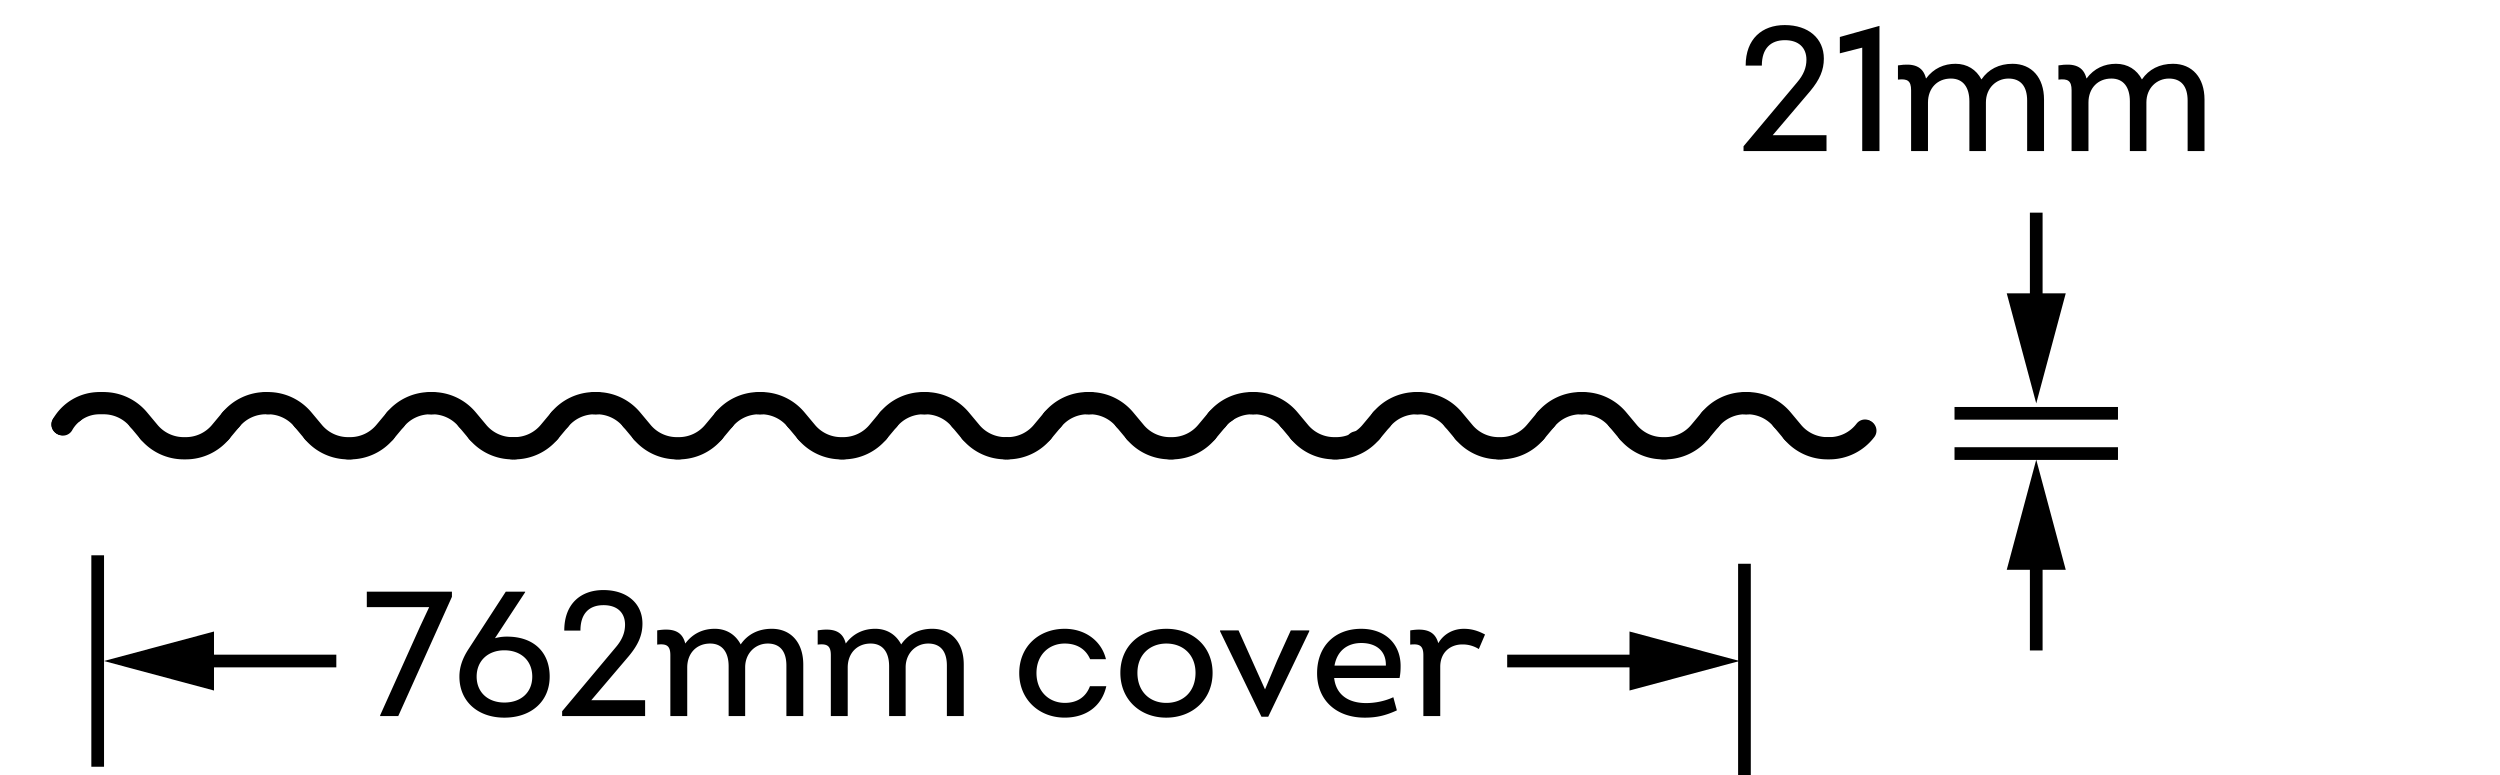 <svg xmlns="http://www.w3.org/2000/svg" xml:space="preserve" style="enable-background:new 0 0 295.402 91.599" viewBox="0 0 295.402 91.599"><path d="M240.604 25.127v11.91" style="fill:none;stroke:#000;stroke-width:1.5;stroke-miterlimit:10"/><path d="m237.118 34.66 3.486 13.008 3.487-13.009z"/><path d="M39.74 78.106H22.909" style="fill:none;stroke:#000;stroke-width:1.5;stroke-miterlimit:10"/><path d="m25.287 74.62-13.009 3.486 13.009 3.487z"/><path d="M40.522 69.91h136.786v16.393H40.522z" style="fill:none"/><path d="M53.4 69.912v.609l-6.341 14.088h-2.142v-.084l4.703-10.456 1.092-2.331h-7.37v-1.827H53.4zm11.55 10.036c0 2.939-2.184 4.85-5.354 4.85-3.128 0-5.312-1.911-5.312-4.85 0-1.071.336-2.121 1.092-3.275l4.388-6.761h2.289v.063l-3.569 5.438a5.107 5.107 0 0 1 1.428-.189c3.19 0 5.038 1.869 5.038 4.724zm-2.058 0c0-1.89-1.344-3.107-3.296-3.107-1.932 0-3.275 1.239-3.275 3.107s1.344 3.065 3.275 3.065c1.974.001 3.296-1.196 3.296-3.065zm13.335 2.793v1.869h-9.805v-.567l6.32-7.538c.777-.903 1.113-1.764 1.113-2.688 0-1.428-.924-2.31-2.541-2.31-1.68 0-2.729.966-2.729 3.002h-1.911c0-3.17 1.953-4.787 4.619-4.787 2.792 0 4.619 1.575 4.619 3.968 0 1.344-.483 2.478-1.617 3.842l-4.43 5.207h6.362zm18.689-4.22v6.089h-1.995v-5.963c0-1.68-.756-2.604-2.205-2.604s-2.667 1.134-2.667 2.813v5.753h-1.953V78.73c0-1.638-.735-2.688-2.184-2.688-1.596 0-2.708 1.134-2.708 2.834v5.732h-1.995v-7.181c0-1.134-.441-1.386-1.554-1.26v-1.68c1.848-.294 2.96.084 3.317 1.554.903-1.218 2.142-1.743 3.485-1.743 1.386 0 2.457.693 3.065 1.848.819-1.197 2.079-1.848 3.674-1.848 2.271.002 3.72 1.64 3.72 4.223zm18.963 0v6.089h-1.995v-5.963c0-1.68-.756-2.604-2.205-2.604s-2.667 1.134-2.667 2.813v5.753h-1.953V78.73c0-1.638-.735-2.688-2.184-2.688-1.596 0-2.708 1.134-2.708 2.834v5.732h-1.995v-7.181c0-1.134-.441-1.386-1.554-1.26v-1.68c1.848-.294 2.96.084 3.317 1.554.903-1.218 2.142-1.743 3.485-1.743 1.386 0 2.457.693 3.065 1.848.819-1.197 2.079-1.848 3.674-1.848 2.271.002 3.72 1.64 3.72 4.223zm6.555 1.007c0-3.128 2.31-5.228 5.375-5.228 2.394 0 4.346 1.407 4.871 3.59h-1.869c-.525-1.218-1.596-1.848-3.002-1.848-1.869 0-3.338 1.344-3.338 3.485s1.449 3.527 3.359 3.527c1.428 0 2.478-.672 2.96-1.974h1.932c-.546 2.457-2.499 3.716-4.913 3.716-3.065.002-5.375-2.181-5.375-5.268zm11.949-.021c0-3.149 2.331-5.207 5.438-5.207 3.086 0 5.459 2.058 5.459 5.207 0 3.17-2.394 5.291-5.48 5.291s-5.417-2.141-5.417-5.291zm8.881 0c0-2.142-1.47-3.464-3.443-3.464-1.953 0-3.422 1.323-3.422 3.464 0 2.184 1.428 3.548 3.422 3.548s3.443-1.343 3.443-3.548zm13.44-5.018v.105l-4.85 10.099h-.798l-4.892-10.099v-.105h2.184l3.128 6.971 1.428-3.401 1.617-3.569h2.183zm10.668 5.627h-7.727c.21 1.89 1.575 2.96 3.779 2.96 1.071 0 2.226-.231 3.212-.693l.42 1.554c-1.407.651-2.478.861-3.8.861-3.401 0-5.627-2.1-5.627-5.249s2.058-5.249 5.207-5.249c2.813 0 4.661 1.764 4.661 4.388.001.441-.02.924-.125 1.428zm-7.685-1.47h6.068c.042-1.848-1.281-2.667-2.897-2.667-1.701.001-2.877.967-3.171 2.667zm17.786-3.674-.735 1.722a3.568 3.568 0 0 0-1.953-.546c-1.386 0-2.604.903-2.604 2.646v5.816h-1.995v-7.181c0-1.134-.441-1.386-1.554-1.26v-1.68c1.827-.294 2.939.084 3.317 1.512.651-1.113 1.785-1.701 3.023-1.701.926 0 1.661.231 2.501.672z"/><path d="M202.733 3.15h60.809v26.463h-60.809z" style="fill:none"/><path d="M215.822 15.981v1.869h-9.805v-.567l6.32-7.538c.777-.903 1.113-1.764 1.113-2.688 0-1.428-.924-2.31-2.541-2.31-1.68 0-2.729.966-2.729 3.002h-1.911c0-3.17 1.953-4.787 4.619-4.787 2.792 0 4.619 1.575 4.619 3.968 0 1.344-.483 2.478-1.617 3.842l-4.43 5.207h6.362zm6.258-12.913V17.85h-2.037V5.63l-2.646.672V4.37l4.64-1.302h.043zm19.444 8.693v6.089h-1.995v-5.963c0-1.68-.756-2.604-2.205-2.604s-2.667 1.134-2.667 2.813v5.753h-1.953V11.97c0-1.638-.735-2.688-2.184-2.688-1.596 0-2.708 1.134-2.708 2.834v5.732h-1.995v-7.181c0-1.134-.441-1.386-1.554-1.26v-1.68c1.848-.294 2.96.084 3.317 1.554.903-1.218 2.142-1.743 3.485-1.743 1.386 0 2.457.693 3.065 1.848.819-1.197 2.079-1.848 3.674-1.848 2.272.003 3.72 1.64 3.72 4.223zm18.963 0v6.089h-1.995v-5.963c0-1.68-.756-2.604-2.205-2.604s-2.667 1.134-2.667 2.813v5.753h-1.953V11.97c0-1.638-.735-2.688-2.184-2.688-1.596 0-2.708 1.134-2.708 2.834v5.732h-1.995v-7.181c0-1.134-.441-1.386-1.554-1.26v-1.68c1.848-.294 2.96.084 3.317 1.554.903-1.218 2.142-1.743 3.485-1.743 1.386 0 2.457.693 3.065 1.848.819-1.197 2.079-1.848 3.674-1.848 2.271.003 3.72 1.64 3.72 4.223z"/><path d="M216.166 52.902h-.254m-55.637-.69h0m-15.415-3.523h0m-25.924 4.213h0m9.838-5.326h0m-68.228 5.326h0m.256 0h0m9.455-5.326h0m.255 0h0M7.33 50.157h0m213.144.731h0m0 0h0M7.33 50.157h0m1.377-1.411h0m3.288-1.17h0m194.27 0h0M7.33 50.157h0m213.144.731h0m-4.435 2.142h0m4.435-2.142h0m-4.308 2.142h-.254m.254 0a5.404 5.404 0 0 0 4.308-2.142m-9.949-1.282a5.298 5.298 0 0 0-4.069-1.904m5.309 3.389a5.405 5.405 0 0 0 4.147 1.939" style="fill:none;stroke:#000;stroke-width:2.5;stroke-linecap:round;stroke-linejoin:round;stroke-miterlimit:10"/><path d="M216.166 52.902c1.65 0 3.203-.771 4.202-2.084m-8.505.191a5.274 5.274 0 0 0 4.049 1.893m-5.289-3.378a5.431 5.431 0 0 0-4.167-1.948m4.167 1.948 1.24 1.485m-.098.082-1.24-1.485m-4.324-2.03a5.43 5.43 0 0 0-4.166 1.948m4.421-1.821h-.128m-9.582 5.327h-.255m9.71-5.327h.127" style="fill:none;stroke:#000;stroke-width:2.5;stroke-linecap:round;stroke-linejoin:round;stroke-miterlimit:10"/><path d="M206.201 47.703a5.3 5.3 0 0 0-4.069 1.904m-5.386 3.423c1.602 0 3.12-.711 4.147-1.939m-9.789-1.485a5.3 5.3 0 0 0-4.069-1.904m5.308 3.389a5.408 5.408 0 0 0 4.147 1.939m9.966-5.454h-.128m0 0h-.127" style="fill:none;stroke:#000;stroke-width:2.5;stroke-linecap:round;stroke-linejoin:round;stroke-miterlimit:10"/><path d="M196.746 52.902a5.272 5.272 0 0 0 4.048-1.893m-4.048 1.893h-.255m-4.049-1.893a5.274 5.274 0 0 0 4.049 1.893m-5.289-3.378a5.428 5.428 0 0 0-4.167-1.948m4.167 1.948 1.24 1.485m-.099.082-1.239-1.485m9.788 1.485 1.24-1.485m-.097-.082-1.241 1.485m-14.014-3.433a5.43 5.43 0 0 0-4.166 1.948m4.421-1.821h-.128m-9.582 5.327h-.255m9.71-5.327h.127" style="fill:none;stroke:#000;stroke-width:2.5;stroke-linecap:round;stroke-linejoin:round;stroke-miterlimit:10"/><path d="M186.78 47.703c-1.57 0-3.061.697-4.067 1.904m-5.388 3.423a5.406 5.406 0 0 0 4.146-1.939m-9.788-1.485a5.301 5.301 0 0 0-4.07-1.904m5.31 3.389a5.407 5.407 0 0 0 4.146 1.939m9.966-5.454h-.128m0 0h-.127" style="fill:none;stroke:#000;stroke-width:2.5;stroke-linecap:round;stroke-linejoin:round;stroke-miterlimit:10"/><path d="M177.325 52.902a5.277 5.277 0 0 0 4.049-1.893m-4.049 1.893h-.255m-4.049-1.893a5.277 5.277 0 0 0 4.048 1.893m-5.288-3.378a5.428 5.428 0 0 0-4.167-1.948m4.167 1.948 1.24 1.485m-.098.082-1.24-1.485m9.788 1.485 1.242-1.485m-.098-.082-1.24 1.485m-14.015-3.433c-1.61 0-3.135.714-4.166 1.948m4.42-1.821h-.127m-9.583 5.327h-.254m9.71-5.327h.127" style="fill:none;stroke:#000;stroke-width:2.5;stroke-linecap:round;stroke-linejoin:round;stroke-miterlimit:10"/><path d="M167.36 47.703a5.297 5.297 0 0 0-4.068 1.904m-5.388 3.423c1.601 0 3.12-.711 4.147-1.939m-9.788-1.485a5.299 5.299 0 0 0-4.068-1.904m5.308 3.389a5.405 5.405 0 0 0 4.147 1.939m9.964-5.454h-.127m0 0h-.127" style="fill:none;stroke:#000;stroke-width:2.5;stroke-linecap:round;stroke-linejoin:round;stroke-miterlimit:10"/><path d="M157.904 52.902a5.276 5.276 0 0 0 4.049-1.893m-4.049 1.893h-.254m-4.049-1.893a5.274 5.274 0 0 0 4.049 1.893m-5.289-3.378a5.43 5.43 0 0 0-4.166-1.948m4.166 1.948 1.24 1.485m-.098.082-1.24-1.485m9.788 1.485 1.241-1.485m-.099-.082-1.24 1.485m-14.014-3.433a5.43 5.43 0 0 0-4.166 1.948m4.422-1.821h-.128m-9.583 5.327h-.255m9.71-5.327h.128" style="fill:none;stroke:#000;stroke-width:2.5;stroke-linecap:round;stroke-linejoin:round;stroke-miterlimit:10"/><path d="M147.939 47.703a5.297 5.297 0 0 0-4.068 1.904m-5.387 3.423c1.601 0 3.12-.711 4.146-1.939m-9.788-1.485a5.297 5.297 0 0 0-4.068-1.904m5.308 3.389a5.406 5.406 0 0 0 4.147 1.939m9.966-5.454h-.128m0 0h-.128" style="fill:none;stroke:#000;stroke-width:2.5;stroke-linecap:round;stroke-linejoin:round;stroke-miterlimit:10"/><path d="M138.484 52.902a5.274 5.274 0 0 0 4.048-1.893m-4.048 1.893h-.255m-4.049-1.893a5.274 5.274 0 0 0 4.049 1.893m-5.289-3.378a5.43 5.43 0 0 0-4.166-1.948m4.166 1.948 1.24 1.485m-.098.082-1.24-1.485m9.788 1.485 1.24-1.485m-.097-.082-1.241 1.485m-14.013-3.433a5.43 5.43 0 0 0-4.166 1.948m4.421-1.821h-.128m-9.582 5.327h-.256m9.711-5.327h.127" style="fill:none;stroke:#000;stroke-width:2.5;stroke-linecap:round;stroke-linejoin:round;stroke-miterlimit:10"/><path d="M128.519 47.703a5.296 5.296 0 0 0-4.068 1.904m-5.387 3.423a5.406 5.406 0 0 0 4.146-1.939m-9.788-1.485a5.301 5.301 0 0 0-4.07-1.904m5.31 3.389a5.406 5.406 0 0 0 4.147 1.939m9.965-5.454h-.128m0 0h-.127" style="fill:none;stroke:#000;stroke-width:2.5;stroke-linecap:round;stroke-linejoin:round;stroke-miterlimit:10"/><path d="M119.064 52.902a5.277 5.277 0 0 0 4.049-1.893m-4.049 1.893h-.256m-4.048-1.893a5.272 5.272 0 0 0 4.048 1.893m-5.289-3.378a5.428 5.428 0 0 0-4.167-1.948m4.167 1.948 1.241 1.485m-.098.082-1.24-1.485m9.787 1.485 1.242-1.485m-.098-.082-1.24 1.485m-14.015-3.433c-1.61 0-3.135.714-4.166 1.948m4.42-1.821h-.127m-9.582 5.327h-.256m9.711-5.327h.127" style="fill:none;stroke:#000;stroke-width:2.5;stroke-linecap:round;stroke-linejoin:round;stroke-miterlimit:10"/><path d="M109.098 47.703a5.297 5.297 0 0 0-4.068 1.904m-5.387 3.423c1.601 0 3.12-.711 4.147-1.939m-9.789-1.485a5.3 5.3 0 0 0-4.069-1.904m5.309 3.389a5.408 5.408 0 0 0 4.147 1.939m9.964-5.454h-.127m0 0h-.127" style="fill:none;stroke:#000;stroke-width:2.5;stroke-linecap:round;stroke-linejoin:round;stroke-miterlimit:10"/><path d="M99.643 52.902a5.274 5.274 0 0 0 4.049-1.893m-4.049 1.893h-.256m-4.048-1.893a5.274 5.274 0 0 0 4.048 1.893m-5.289-3.378a5.426 5.426 0 0 0-4.166-1.948m4.166 1.948 1.241 1.485m-.098.082-1.24-1.485m9.788 1.485 1.241-1.485m-.098-.082-1.24 1.485m-14.014-3.433a5.433 5.433 0 0 0-4.167 1.948m4.421-1.821h-.127m-9.584 5.327h-.253m9.71-5.327h.127" style="fill:none;stroke:#000;stroke-width:2.5;stroke-linecap:round;stroke-linejoin:round;stroke-miterlimit:10"/><path d="M89.678 47.703a5.3 5.3 0 0 0-4.069 1.904m-5.388 3.423c1.602 0 3.12-.711 4.147-1.939m-9.788-1.485a5.297 5.297 0 0 0-4.068-1.904m5.308 3.389a5.408 5.408 0 0 0 4.147 1.939m9.965-5.454h-.127m0 0h-.127" style="fill:none;stroke:#000;stroke-width:2.5;stroke-linecap:round;stroke-linejoin:round;stroke-miterlimit:10"/><path d="M80.221 52.902a5.274 5.274 0 0 0 4.049-1.893m-4.049 1.893h-.253m-4.05-1.893a5.274 5.274 0 0 0 4.049 1.893m-5.289-3.378a5.43 5.43 0 0 0-4.166-1.948m4.166 1.948 1.24 1.485m-.098.082-1.24-1.485m9.789 1.485 1.24-1.485m-.098-.082-1.24 1.485m-14.014-3.433a5.43 5.43 0 0 0-4.166 1.948m4.421-1.821h-.128m-9.582 5.327h-.256m9.711-5.327h.127" style="fill:none;stroke:#000;stroke-width:2.5;stroke-linecap:round;stroke-linejoin:round;stroke-miterlimit:10"/><path d="M70.257 47.703a5.3 5.3 0 0 0-4.069 1.904m-5.386 3.423c1.601 0 3.12-.711 4.146-1.939m-9.789-1.485a5.297 5.297 0 0 0-4.068-1.904m5.309 3.389a5.404 5.404 0 0 0 4.146 1.939m9.966-5.454h-.128m0 0h-.127" style="fill:none;stroke:#000;stroke-width:2.5;stroke-linecap:round;stroke-linejoin:round;stroke-miterlimit:10"/><path d="M60.802 52.902a5.274 5.274 0 0 0 4.048-1.893m-4.048 1.893h-.256m-4.049-1.893a5.277 5.277 0 0 0 4.049 1.893m-5.289-3.378a5.426 5.426 0 0 0-4.166-1.948m4.166 1.948 1.24 1.485m-.097.082-1.241-1.485m9.789 1.485 1.24-1.485m-.097-.082-1.241 1.485m-14.014-3.433a5.43 5.43 0 0 0-4.166 1.948m4.421-1.821h-.127m-9.583 5.327h-.255m9.71-5.327h.128" style="fill:none;stroke:#000;stroke-width:2.5;stroke-linecap:round;stroke-linejoin:round;stroke-miterlimit:10"/><path d="M50.836 47.703a5.3 5.3 0 0 0-4.069 1.904m-5.386 3.423c1.601 0 3.12-.711 4.146-1.939m-9.788-1.485a5.3 5.3 0 0 0-4.069-1.904m5.309 3.389a5.404 5.404 0 0 0 4.146 1.939m9.966-5.454h-.127m0 0h-.128" style="fill:none;stroke:#000;stroke-width:2.5;stroke-linecap:round;stroke-linejoin:round;stroke-miterlimit:10"/><path d="M41.381 52.902a5.277 5.277 0 0 0 4.049-1.893m-4.049 1.893h-.255m-4.049-1.893a5.274 5.274 0 0 0 4.048 1.893m-5.288-3.378a5.426 5.426 0 0 0-4.166-1.948m4.166 1.948 1.24 1.485m-.098.082-1.24-1.485m9.788 1.485 1.241-1.485m-.098-.082-1.24 1.485m-18.181-1.485-1.24 1.485m.098.082 1.24-1.485m-9.788 1.485-1.24-1.485m.097-.082 1.241 1.485m-5.407-3.433h-.51m4.676 1.948a5.428 5.428 0 0 0-4.166-1.948m5.407 3.433a5.274 5.274 0 0 0 4.049 1.893m.254 0h-.254m.254 0a5.274 5.274 0 0 0 4.049-1.893M11.74 47.576a5.06 5.06 0 0 0-4.411 2.581m24.214-2.581h-.127m.255 0h-.128" style="fill:none;stroke:#000;stroke-width:2.5;stroke-linecap:round;stroke-linejoin:round;stroke-miterlimit:10"/><path d="M17.559 51.091a5.405 5.405 0 0 0 4.147 1.939m-5.387-3.424a5.3 5.3 0 0 0-4.069-1.904m0 .001h-.128m9.838 5.327c1.601 0 3.12-.711 4.147-1.939m5.309-3.388a5.3 5.3 0 0 0-4.069 1.904m4.069-1.904h.127m-19.803 0h.51m-.51 0a4.93 4.93 0 0 0-4.299 2.517m14.519 2.81h-.254m9.965-5.327h-.128" style="fill:none;stroke:#000;stroke-width:2.5;stroke-linecap:round;stroke-linejoin:round;stroke-miterlimit:10"/><path d="M31.416 47.576a5.433 5.433 0 0 0-4.167 1.948" style="fill:none;stroke:#000;stroke-width:2.5;stroke-linecap:round;stroke-linejoin:round;stroke-miterlimit:10"/><path d="M11.543 65.614v24.985m194.583-23.985v24.985m24.821-38.006h19.315m-19.315-4.754h19.315" style="fill:none;stroke:#000;stroke-width:1.5"/><path d="M240.604 76.859v-11.91" style="fill:none;stroke:#000;stroke-width:1.5;stroke-miterlimit:10"/><path d="m244.091 67.327-3.487-13.009-3.486 13.009z"/><path d="M178.09 78.106h16.832" style="fill:none;stroke:#000;stroke-width:1.5;stroke-miterlimit:10"/><path d="m192.544 81.593 13.009-3.487-13.009-3.486z"/></svg>